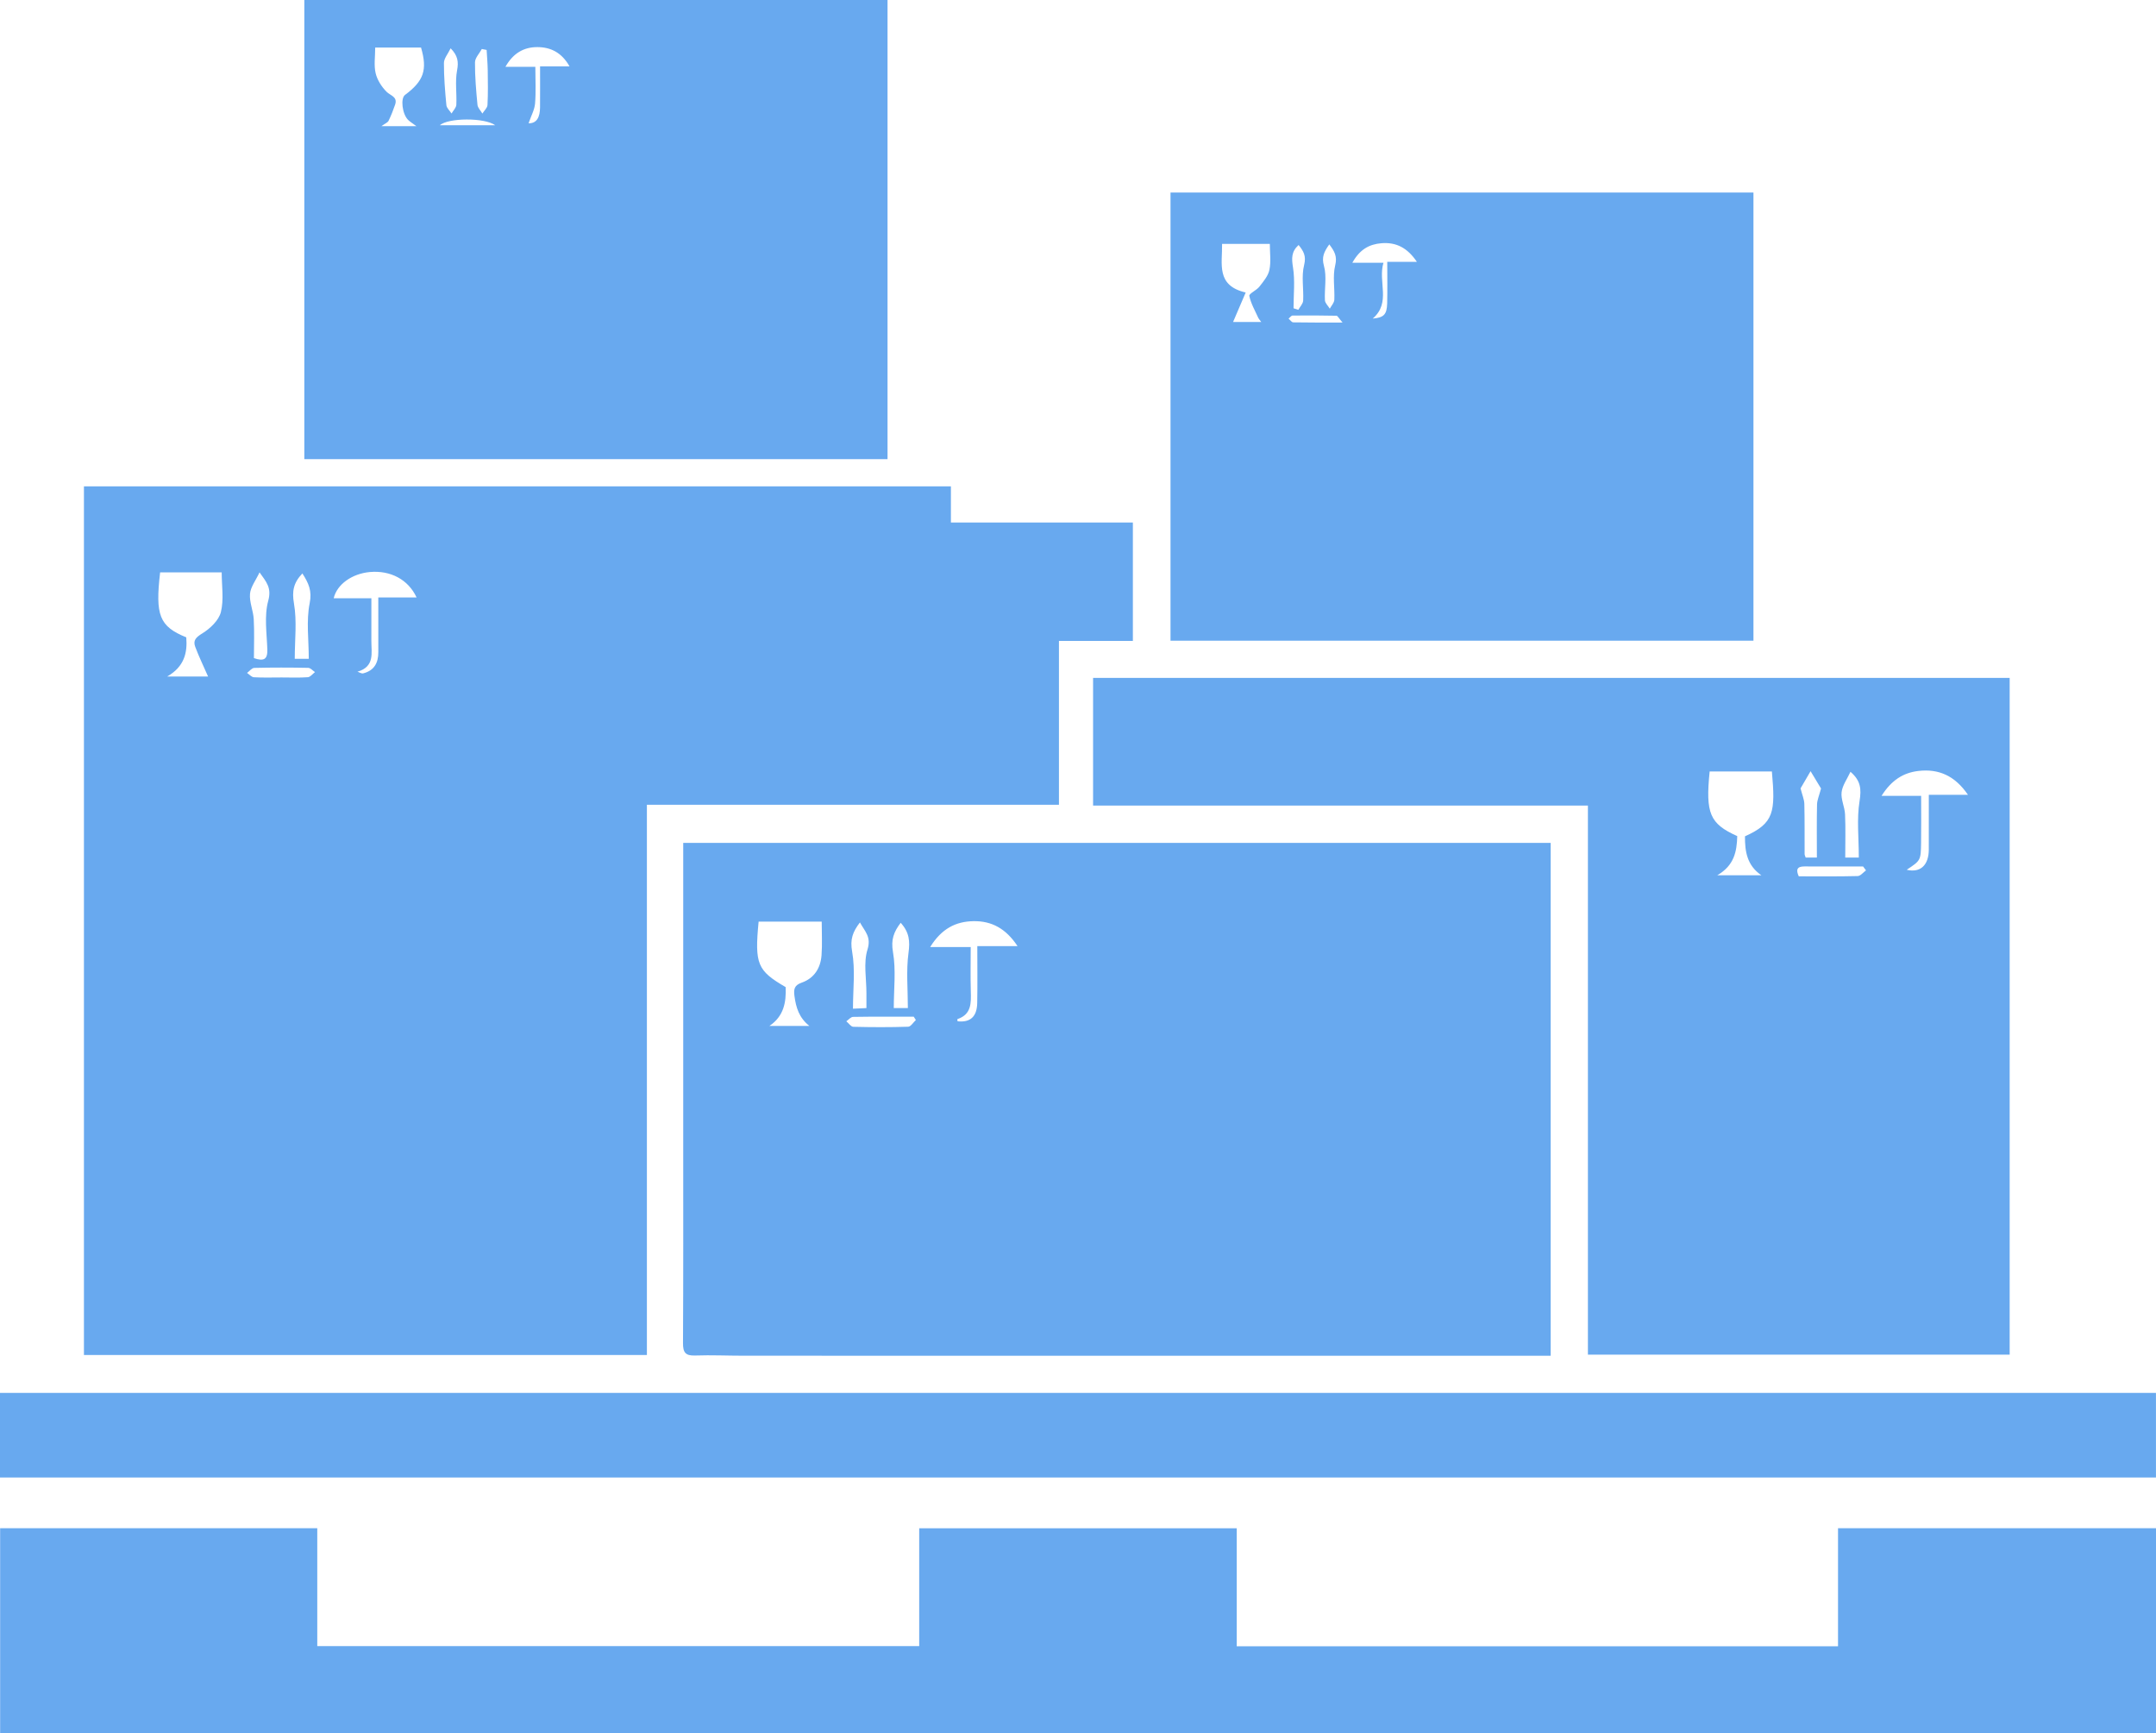 <!-- Generator: Adobe Illustrator 17.0.0, SVG Export Plug-In  -->
<svg version="1.1"
	 xmlns="http://www.w3.org/2000/svg" xmlns:xlink="http://www.w3.org/1999/xlink" xmlns:a="http://ns.adobe.com/AdobeSVGViewerExtensions/3.0/"
	 x="0px" y="0px" width="193.909px" height="155.857px" viewBox="0 0 193.909 155.857" enable-background="new 0 0 193.909 155.857"
	 xml:space="preserve">
<defs>
</defs>
<g>
	<path fill="#68A9EF" d="M7.549,43.729c25.977,0,51.928,0,77.975,0c0,1.073,0,2.101,0,3.253c5.495,0,10.896,0,16.366,0
		c0,3.593,0,7.06,0,10.648c-2.187,0-4.358,0-6.649,0c0,4.948,0,9.777,0,14.732c-12.383,0-24.645,0-37.06,0
		c0,16.553,0,32.978,0,49.474c-16.949,0-33.745,0-50.632,0C7.549,95.825,7.549,69.812,7.549,43.729z M18.714,60.828
		c-0.387-0.883-0.812-1.757-1.153-2.663c-0.218-0.579,0.059-0.86,0.632-1.211c0.705-0.433,1.487-1.172,1.673-1.919
		c0.28-1.126,0.073-2.374,0.073-3.571c-1.91,0-3.727,0-5.538,0c-0.445,3.846-0.084,4.854,2.351,5.843
		c0.114,1.392-0.172,2.625-1.71,3.522C16.549,60.828,17.759,60.828,18.714,60.828z M32.151,60.399
		c0.173,0.053,0.365,0.185,0.516,0.147c0.985-0.247,1.364-0.942,1.359-1.913c-0.008-1.599-0.002-3.198-0.002-4.913
		c1.221,0,2.308,0,3.443,0c-0.748-1.614-2.35-2.451-4.201-2.285c-1.594,0.143-2.959,1.099-3.255,2.36c1.114,0,2.208,0,3.39,0
		c0,1.34,0.005,2.586-0.001,3.832C33.394,58.701,33.731,59.935,32.151,60.399z M23.343,51.465c-0.342,0.73-0.804,1.313-0.858,1.932
		c-0.064,0.743,0.293,1.512,0.336,2.277c0.065,1.17,0.017,2.347,0.017,3.502c0.891,0.308,1.234,0.112,1.206-0.771
		c-0.047-1.469-0.293-3.02,0.082-4.389C24.446,52.85,23.958,52.329,23.343,51.465z M27.196,51.561
		c-0.805,0.845-0.947,1.602-0.756,2.708c0.276,1.59,0.07,3.264,0.07,4.97c0.473,0,0.834,0,1.261,0c0-1.724-0.237-3.415,0.08-4.995
		C28.076,53.128,27.761,52.439,27.196,51.561z M25.317,60.915c0.79,0,1.582,0.035,2.368-0.022c0.225-0.016,0.432-0.299,0.646-0.46
		c-0.204-0.133-0.406-0.378-0.613-0.382c-1.615-0.032-3.231-0.035-4.846,0.004c-0.221,0.005-0.435,0.295-0.652,0.453
		c0.206,0.136,0.407,0.378,0.62,0.39C23.664,60.943,24.492,60.916,25.317,60.915z"/>
	<path fill="#68A9EF" d="M139.467,75.788c0,15.414,0,30.7,0,46.114c-2.558,0-5.06,0-7.562,0c-1.149,0-2.298,0.002-3.446,0.002
		c-20.51,0-41.02,0-61.53-0.003c-1.472,0-2.946-0.069-4.416-0.018c-0.864,0.03-1.089-0.277-1.084-1.112
		c0.033-5.96,0.02-11.92,0.02-17.88c0.001-8.585,0-17.169,0-25.754c0-0.423,0-0.845,0-1.348
		C87.501,75.788,113.442,75.788,139.467,75.788z M72.797,92.251c-0.941-0.747-1.206-1.667-1.344-2.694
		c-0.082-0.612-0.014-0.968,0.656-1.203c1.123-0.394,1.696-1.313,1.78-2.467c0.073-0.995,0.015-2,0.015-3.019
		c-1.94,0-3.813,0-5.675,0c-0.366,3.821-0.121,4.406,2.434,5.891c0.051,1.357-0.156,2.607-1.464,3.491
		C70.398,92.251,71.597,92.251,72.797,92.251z M83.658,85.155c1.378,0,2.473,0,3.646,0c0,1.396-0.028,2.682,0.009,3.966
		c0.031,1.064,0.069,2.092-1.207,2.515c-0.015,0.005,0.009,0.128,0.017,0.195c1.141,0.123,1.744-0.407,1.767-1.65
		c0.032-1.667,0.008-3.336,0.008-5.112c1.248,0,2.331,0,3.616,0c-1.036-1.568-2.314-2.269-3.966-2.241
		C85.954,82.856,84.681,83.504,83.658,85.155z M77.926,90.644c0-0.485-0.001-0.907,0-1.328c0.004-1.323-0.279-2.735,0.097-3.943
		c0.354-1.137-0.233-1.614-0.681-2.431c-0.649,0.847-0.899,1.519-0.703,2.613c0.295,1.647,0.077,3.386,0.077,5.143
		C77.186,90.677,77.496,90.663,77.926,90.644z M81.008,82.974c-0.624,0.82-0.888,1.518-0.695,2.625
		c0.283,1.626,0.073,3.339,0.073,5.042c0.468,0,0.81,0,1.267,0c0-1.693-0.161-3.356,0.058-4.967
		C81.852,84.638,81.791,83.836,81.008,82.974z M82.373,91.717c-0.065-0.1-0.13-0.2-0.194-0.3c-1.818,0-3.637-0.013-5.455,0.018
		c-0.204,0.003-0.405,0.257-0.607,0.395c0.209,0.173,0.415,0.491,0.628,0.496c1.645,0.041,3.293,0.047,4.937-0.007
		C81.919,92.311,82.143,91.927,82.373,91.717z"/>
	<path fill="#68A9EF" d="M98.311,60.957c27.517,0,54.94,0,82.437,0c0,20.28,0,40.516,0,60.851c-12.59,0-25.206,0-37.932,0
		c0-16.408,0-32.83,0-49.373c-14.884,0-29.658,0-44.505,0C98.311,68.563,98.311,64.812,98.311,60.957z M156.247,75.179
		c-0.04,1.389-0.268,2.634-1.794,3.52c1.553,0,2.757,0,3.96,0c-1.302-0.894-1.478-2.16-1.472-3.501
		c2.628-1.18,2.746-2.187,2.421-5.832c-1.867,0-3.736,0-5.597,0C153.382,73.142,153.774,74.068,156.247,75.179z M171.488,78.206
		c1.236,0.299,1.98-0.425,1.986-1.798c0.007-1.598,0.002-3.197,0.002-4.94c1.237,0,2.311,0,3.522,0
		c-1.168-1.715-2.633-2.36-4.461-2.146c-1.369,0.161-2.428,0.837-3.313,2.24c1.343,0,2.433,0,3.561,0
		c0,1.494,0.016,2.852-0.004,4.21C172.757,77.373,172.744,77.373,171.488,78.206z M167.18,77.108c0-1.796-0.193-3.473,0.067-5.076
		c0.176-1.087,0.108-1.842-0.817-2.635c-0.297,0.647-0.728,1.223-0.798,1.84c-0.073,0.641,0.281,1.319,0.311,1.987
		c0.057,1.278,0.017,2.56,0.017,3.884C166.398,77.108,166.732,77.108,167.18,77.108z M163.782,70.899
		c-0.238-0.394-0.566-0.936-0.94-1.556c-0.373,0.639-0.693,1.189-0.901,1.545c0.15,0.596,0.33,0.995,0.34,1.399
		c0.037,1.501,0.016,3.004,0.024,4.506c0,0.096,0.057,0.193,0.095,0.314c0.32,0,0.619,0,1.009,0c0-1.638-0.021-3.206,0.014-4.772
		C163.432,71.936,163.615,71.54,163.782,70.899z M167.827,78.262c-0.087-0.117-0.175-0.234-0.262-0.352
		c-1.757,0-3.513,0.006-5.27-0.003c-0.678-0.004-0.783,0.292-0.516,0.889c1.787,0,3.544,0.021,5.3-0.024
		C167.332,78.767,167.577,78.441,167.827,78.262z"/>
	<path fill="#68A9EF" d="M0.012,155.857c0-6.171,0-12.265,0-18.447c9.481,0,18.941,0,28.523,0c0,3.513,0,7.007,0,10.6
		c18.091,0,36.061,0,54.138,0c0-3.491,0-6.993,0-10.591c9.557,0,19.006,0,28.557,0c0,3.529,0,7.032,0,10.611
		c18.046,0,35.992,0,54.08,0c0-3.476,0-7.005,0-10.62c9.605,0,19.069,0,28.6,0c0,6.118,0,12.24,0,18.447
		C129.303,155.857,64.719,155.857,0.012,155.857z"/>
	<path fill="#68A9EF" d="M27.371,0c17.495,0,34.931,0,52.453,0c0,13.744,0,27.466,0,41.285c-17.471,0-34.928,0-52.453,0
		C27.371,27.515,27.371,13.787,27.371,0z M37.454,11.346c-0.386-0.288-0.593-0.407-0.755-0.57c-0.526-0.53-0.688-1.931-0.275-2.239
		c1.695-1.26,2.03-2.253,1.444-4.262c-1.354,0-2.705,0-4.123,0c0,0.817-0.128,1.597,0.039,2.306
		c0.144,0.608,0.537,1.226,0.986,1.673c0.356,0.355,1.01,0.44,0.765,1.158c-0.168,0.494-0.36,0.983-0.589,1.451
		c-0.076,0.154-0.302,0.235-0.644,0.483C35.424,11.346,36.315,11.346,37.454,11.346z M47.539,11.084
		c0.756,0.026,1.025-0.583,1.032-1.418c0.01-1.2,0.003-2.4,0.003-3.697c0.962,0,1.731,0,2.649,0c-0.704-1.256-1.708-1.73-2.89-1.733
		c-1.189-0.003-2.167,0.515-2.874,1.772c0.967,0,1.771,0,2.689,0c0,1.178,0.063,2.249-0.025,3.307
		C48.074,9.88,47.765,10.425,47.539,11.084z M43.767,4.49c-0.145-0.028-0.289-0.056-0.434-0.084c-0.215,0.4-0.61,0.799-0.613,1.201
		c-0.01,1.272,0.103,2.548,0.224,3.817c0.026,0.273,0.288,0.524,0.441,0.785c0.16-0.255,0.445-0.504,0.459-0.767
		c0.055-1.038,0.037-2.08,0.022-3.12C43.857,5.711,43.801,5.101,43.767,4.49z M40.53,4.344c-0.241,0.501-0.601,0.909-0.603,1.318
		c-0.006,1.265,0.1,2.533,0.221,3.794c0.025,0.262,0.303,0.5,0.464,0.749c0.15-0.26,0.417-0.515,0.43-0.782
		c0.051-1.031-0.123-2.093,0.067-3.09C41.258,5.552,41.174,4.995,40.53,4.344z M39.56,11.263c1.708,0,3.236,0,4.98,0
		C43.604,10.561,40.289,10.587,39.56,11.263z"/>
	<path fill="#68A9EF" d="M105.275,17.314c17.462,0,34.907,0,52.429,0c0,13.411,0,26.822,0,40.296c-17.465,0-34.906,0-52.429,0
		C105.275,44.208,105.275,30.797,105.275,17.314z M113.438,28.953c-0.155-0.21-0.227-0.279-0.265-0.363
		c-0.293-0.656-0.669-1.296-0.811-1.985c-0.041-0.199,0.646-0.496,0.902-0.824c0.362-0.464,0.792-0.966,0.905-1.511
		c0.155-0.745,0.039-1.547,0.039-2.338c-1.491,0-2.864,0-4.295,0c0.032,1.79-0.572,3.742,2.124,4.369
		c-0.423,0.989-0.78,1.823-1.135,2.651C111.592,28.953,112.432,28.953,113.438,28.953z M121.63,23.624c1.015,0,1.792,0,2.797,0
		c-0.512,1.721,0.707,3.586-0.965,5.021c0.984-0.081,1.274-0.355,1.299-1.366c0.03-1.206,0.007-2.412,0.007-3.735
		c0.93,0,1.724,0,2.666,0c-0.85-1.262-1.864-1.784-3.193-1.673C123.153,21.961,122.296,22.422,121.63,23.624z M119.555,21.974
		c-0.474,0.668-0.702,1.133-0.479,1.936c0.268,0.96,0.034,2.053,0.086,3.085c0.013,0.259,0.286,0.506,0.44,0.758
		c0.142-0.266,0.393-0.526,0.406-0.798c0.049-1.032-0.162-2.113,0.078-3.089C120.289,23.041,120.02,22.589,119.555,21.974z
		 M116.795,22.03c-0.657,0.594-0.635,1.201-0.505,2.006c0.192,1.199,0.05,2.453,0.05,3.683c0.144,0.045,0.287,0.09,0.431,0.135
		c0.152-0.276,0.421-0.545,0.435-0.828c0.053-1.067-0.17-2.187,0.085-3.192C117.502,22.995,117.223,22.568,116.795,22.03z
		 M120.75,29.001c-0.346-0.395-0.445-0.608-0.548-0.611c-1.315-0.027-2.631-0.032-3.947-0.017c-0.122,0.001-0.241,0.182-0.361,0.279
		c0.14,0.116,0.277,0.331,0.419,0.333C117.688,29.011,119.064,29.001,120.75,29.001z"/>
	<path fill="#68A9EF" d="M0,132.85c0-2.567,0-5.04,0-7.606c64.631,0,129.234,0,193.906,0c0,2.518,0,5.017,0,7.606
		C129.311,132.85,64.704,132.85,0,132.85z"/>
</g>
</svg>
